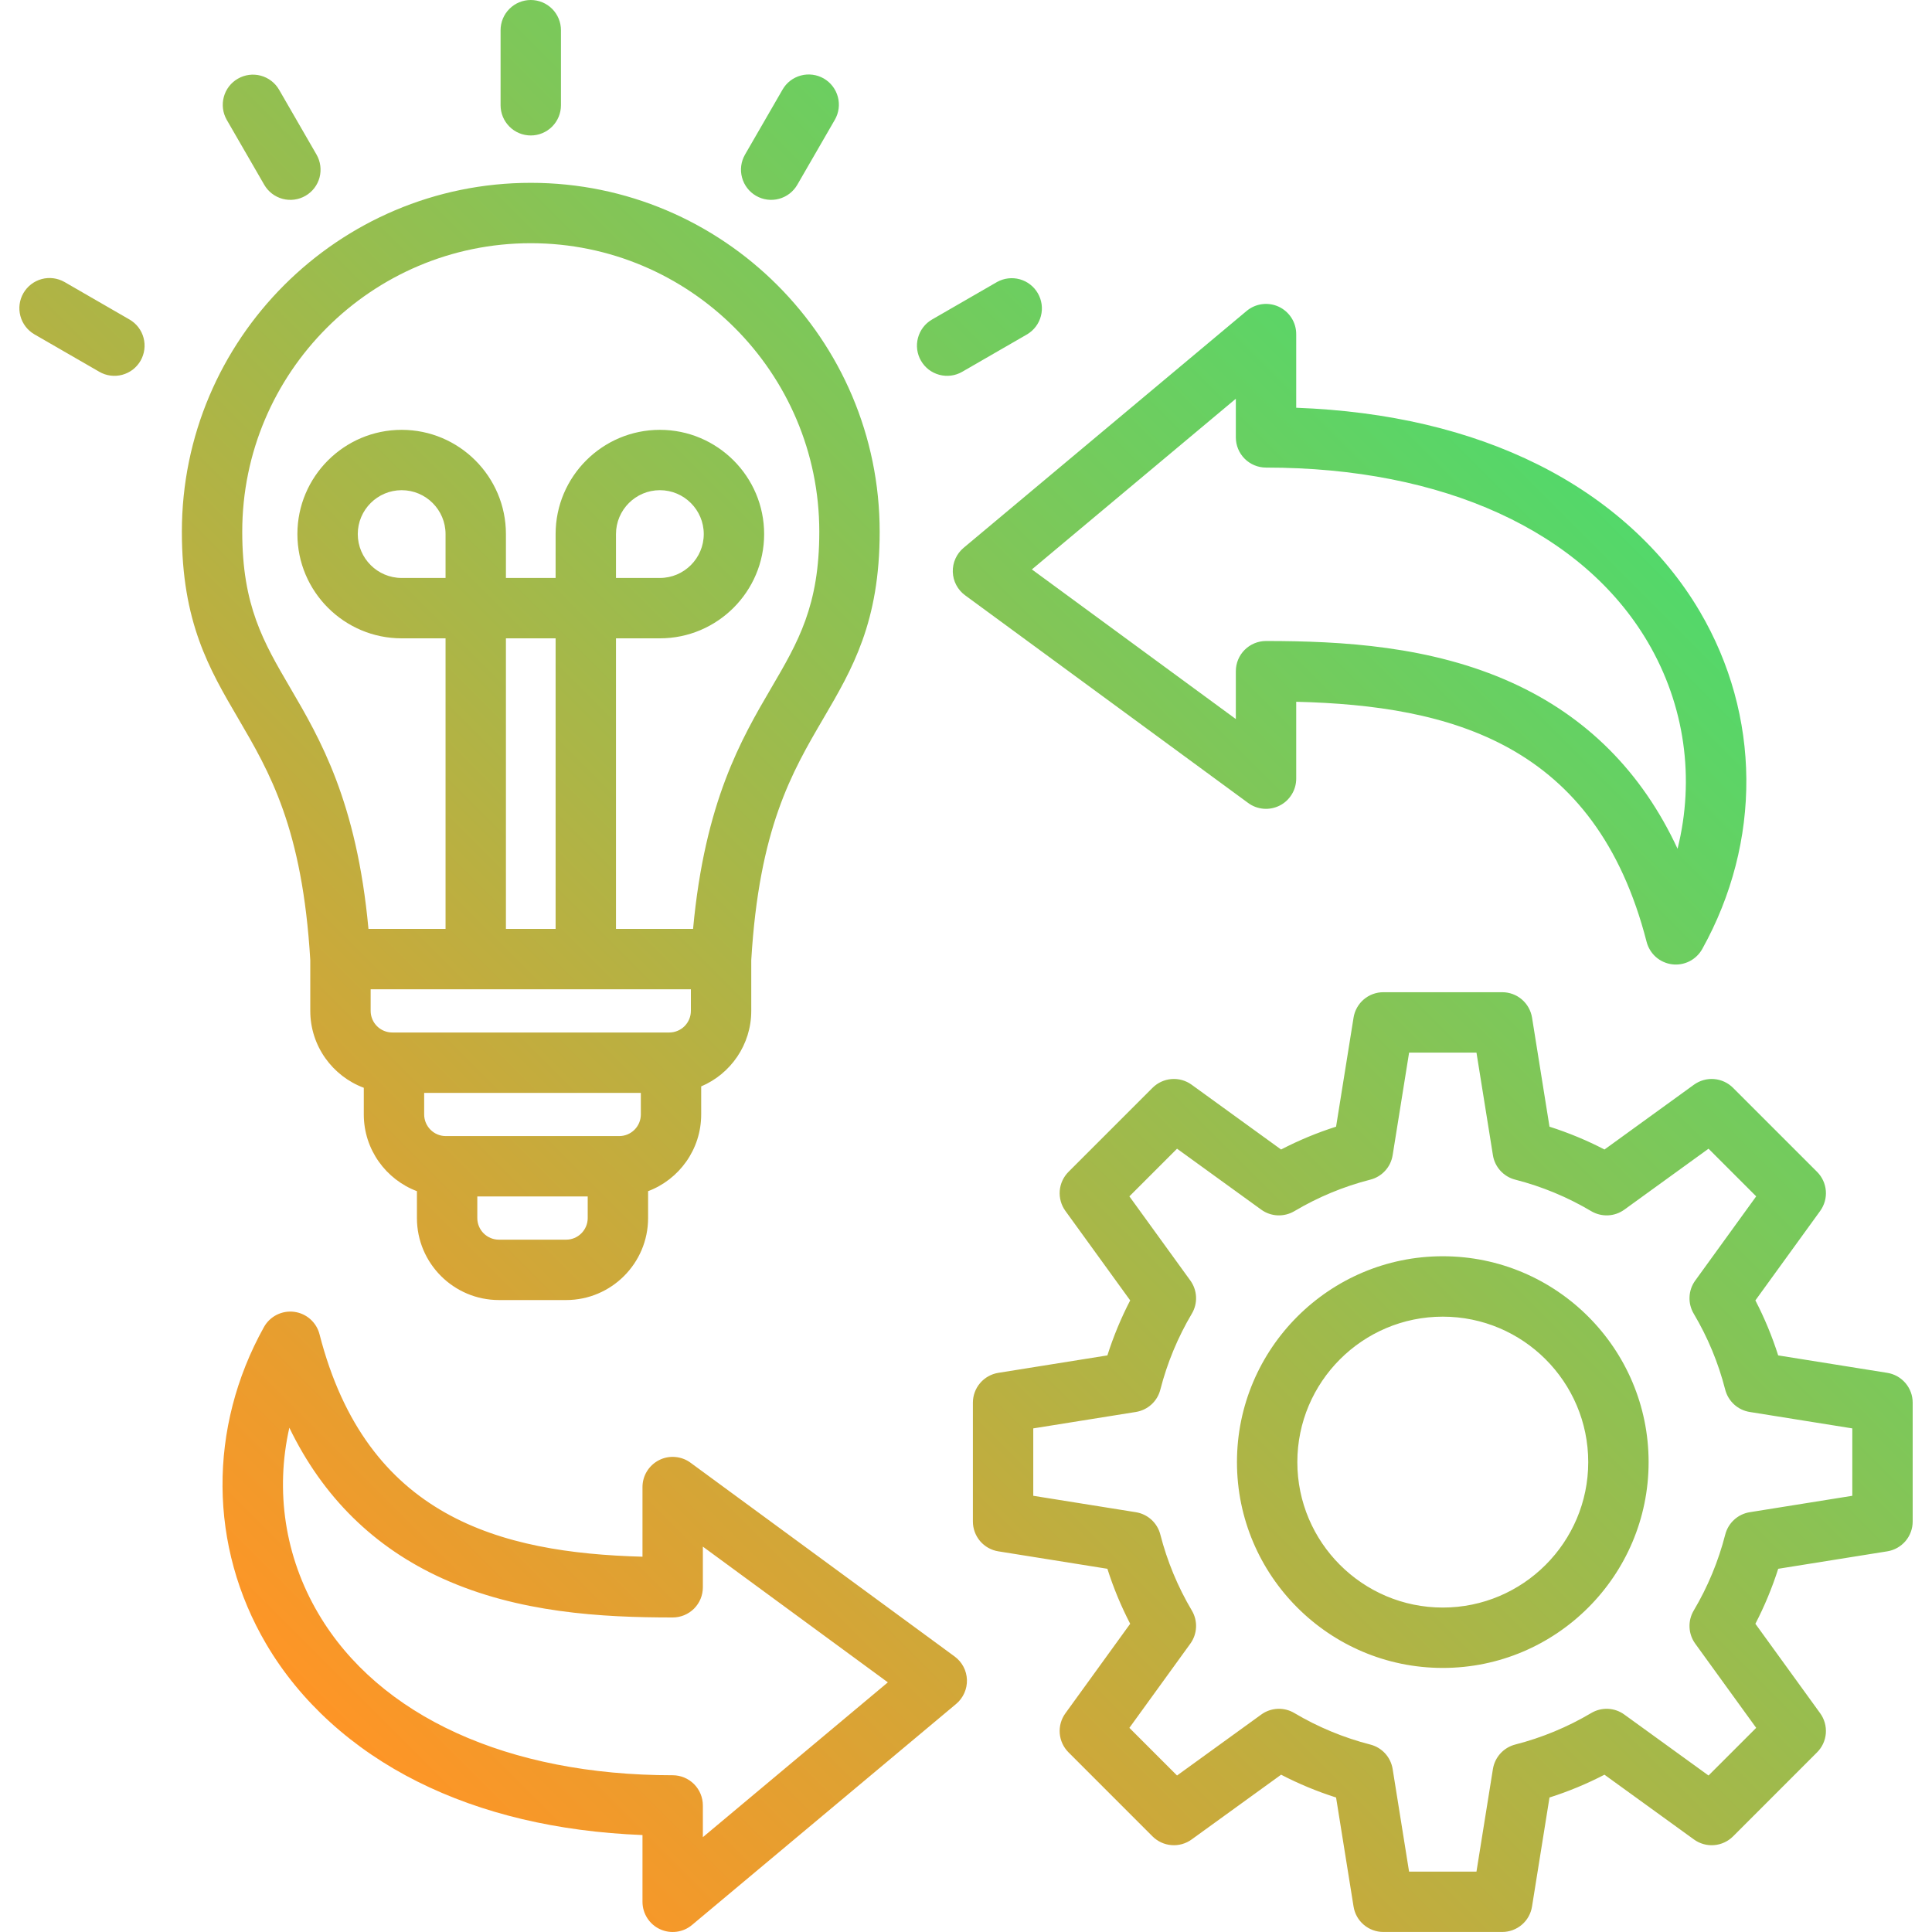 <svg width="60" height="60" viewBox="0 0 60 60" fill="none" xmlns="http://www.w3.org/2000/svg">
<g clip-path="url(#clip0_9025_5908)">
<path d="M58.611 42.635L55.223 42.093C55.036 41.505 54.799 40.934 54.515 40.385L56.528 37.606C56.658 37.425 56.721 37.204 56.703 36.982C56.685 36.76 56.589 36.551 56.431 36.393L53.821 33.783C53.663 33.625 53.454 33.529 53.232 33.511C53.01 33.493 52.789 33.556 52.608 33.686L49.829 35.699C49.281 35.414 48.709 35.178 48.121 34.99L47.579 31.603C47.543 31.383 47.431 31.183 47.261 31.038C47.092 30.893 46.876 30.814 46.653 30.814H42.961C42.738 30.814 42.523 30.893 42.353 31.038C42.184 31.183 42.071 31.383 42.036 31.603L41.493 34.99C40.905 35.177 40.334 35.414 39.785 35.699L37.006 33.686C36.825 33.555 36.604 33.493 36.382 33.511C36.16 33.529 35.951 33.625 35.793 33.783L33.183 36.393C33.026 36.551 32.929 36.759 32.911 36.982C32.894 37.204 32.956 37.425 33.087 37.606L35.099 40.385C34.815 40.933 34.578 41.505 34.391 42.093L31.003 42.635C30.783 42.67 30.583 42.783 30.438 42.953C30.294 43.122 30.214 43.338 30.214 43.561V47.252C30.214 47.475 30.294 47.691 30.438 47.861C30.583 48.03 30.783 48.143 31.003 48.178L34.391 48.72C34.578 49.309 34.815 49.88 35.099 50.428L33.087 53.208C32.956 53.388 32.894 53.609 32.911 53.832C32.929 54.054 33.026 54.263 33.183 54.42L35.793 57.031C35.951 57.188 36.16 57.285 36.382 57.302C36.604 57.32 36.825 57.258 37.006 57.127L39.786 55.115C40.334 55.399 40.905 55.636 41.493 55.823L42.036 59.21C42.071 59.43 42.183 59.631 42.353 59.775C42.523 59.92 42.738 59.999 42.961 59.999H46.653C46.876 59.999 47.091 59.92 47.261 59.775C47.431 59.631 47.543 59.43 47.578 59.21L48.121 55.823C48.709 55.636 49.28 55.399 49.828 55.115L52.608 57.127C52.789 57.258 53.01 57.32 53.232 57.302C53.454 57.285 53.663 57.188 53.821 57.031L56.431 54.42C56.589 54.263 56.685 54.054 56.703 53.832C56.72 53.609 56.658 53.388 56.528 53.208L54.515 50.428C54.799 49.88 55.036 49.309 55.224 48.72L58.611 48.178C58.831 48.143 59.031 48.03 59.176 47.861C59.321 47.691 59.4 47.475 59.4 47.252V43.561C59.4 43.338 59.321 43.122 59.176 42.953C59.031 42.783 58.831 42.67 58.611 42.635ZM57.525 46.453L54.339 46.963C54.158 46.992 53.99 47.073 53.855 47.197C53.72 47.32 53.624 47.48 53.579 47.657C53.366 48.486 53.037 49.281 52.6 50.017C52.507 50.174 52.461 50.355 52.47 50.538C52.478 50.721 52.54 50.897 52.647 51.045L54.54 53.66L53.06 55.14L50.445 53.247C50.297 53.139 50.121 53.078 49.938 53.069C49.756 53.061 49.575 53.106 49.417 53.2C48.681 53.636 47.886 53.966 47.057 54.178C46.88 54.224 46.72 54.32 46.597 54.455C46.474 54.59 46.393 54.758 46.364 54.938L45.853 58.125H43.76L43.25 54.939C43.221 54.758 43.14 54.59 43.017 54.455C42.894 54.32 42.734 54.224 42.557 54.179C41.728 53.966 40.933 53.637 40.197 53.2C40.039 53.106 39.858 53.061 39.676 53.069C39.493 53.078 39.317 53.139 39.169 53.247L36.554 55.14L35.074 53.66L36.967 51.045C37.074 50.897 37.136 50.721 37.144 50.538C37.153 50.355 37.107 50.174 37.014 50.017C36.577 49.281 36.248 48.486 36.035 47.657C35.99 47.48 35.894 47.32 35.759 47.196C35.624 47.073 35.456 46.992 35.275 46.963L32.089 46.453V44.36L35.275 43.85C35.456 43.821 35.624 43.74 35.759 43.617C35.894 43.494 35.99 43.334 36.035 43.157C36.248 42.327 36.577 41.533 37.014 40.796C37.107 40.639 37.153 40.458 37.144 40.275C37.136 40.093 37.074 39.916 36.967 39.768L35.074 37.154L36.554 35.674L39.169 37.567C39.317 37.674 39.493 37.736 39.675 37.744C39.858 37.752 40.039 37.707 40.197 37.614C40.933 37.177 41.727 36.847 42.557 36.635C42.734 36.59 42.894 36.494 43.017 36.359C43.141 36.224 43.221 36.056 43.25 35.875L43.761 32.689H45.853L46.364 35.875C46.392 36.056 46.474 36.224 46.597 36.359C46.72 36.494 46.88 36.59 47.057 36.635C47.886 36.847 48.681 37.177 49.417 37.614C49.575 37.707 49.756 37.752 49.938 37.744C50.121 37.736 50.297 37.674 50.445 37.567L53.06 35.674L54.54 37.154L52.647 39.769C52.539 39.917 52.478 40.093 52.47 40.276C52.461 40.458 52.507 40.639 52.6 40.797C53.037 41.533 53.366 42.327 53.578 43.157C53.624 43.334 53.72 43.494 53.855 43.617C53.99 43.74 54.158 43.821 54.339 43.85L57.525 44.36V46.453ZM44.807 39.014C41.282 39.014 38.415 41.882 38.415 45.407C38.415 48.931 41.282 51.799 44.807 51.799C48.332 51.799 51.199 48.931 51.199 45.407C51.199 41.882 48.332 39.014 44.807 39.014ZM44.807 49.924C42.316 49.924 40.29 47.898 40.29 45.407C40.29 42.916 42.316 40.89 44.807 40.89C47.298 40.89 49.324 42.916 49.324 45.407C49.324 47.898 47.298 49.924 44.807 49.924ZM9.636 29.817V31.394C9.636 32.487 10.329 33.422 11.298 33.782V34.611C11.298 35.699 11.985 36.63 12.948 36.993V37.828C12.948 39.232 14.09 40.374 15.494 40.374H17.581C18.985 40.374 20.127 39.232 20.127 37.828V36.993C21.09 36.63 21.776 35.699 21.776 34.611V33.739C22.689 33.352 23.331 32.447 23.331 31.394V29.816C23.576 25.721 24.591 23.986 25.573 22.308C26.471 20.773 27.319 19.323 27.319 16.514C27.319 10.539 22.458 5.678 16.484 5.678C10.509 5.678 5.648 10.538 5.648 16.513C5.648 19.323 6.496 20.773 7.395 22.308C8.376 23.986 9.392 25.721 9.636 29.817ZM13.837 17.949H12.474C11.723 17.949 11.111 17.337 11.111 16.586C11.111 15.835 11.723 15.223 12.474 15.223C13.226 15.223 13.837 15.835 13.837 16.586V17.949ZM17.255 28.848H15.712V19.824H17.255V28.848ZM21.456 30.723V31.394C21.456 31.572 21.385 31.742 21.26 31.868C21.134 31.994 20.963 32.065 20.785 32.065H12.182C12.004 32.065 11.833 31.994 11.707 31.868C11.582 31.742 11.511 31.572 11.511 31.394V30.723H21.456ZM19.231 35.282H13.844C13.666 35.282 13.496 35.211 13.37 35.085C13.244 34.959 13.173 34.789 13.173 34.611V33.94H19.902V34.611C19.901 34.789 19.831 34.959 19.705 35.085C19.579 35.211 19.409 35.282 19.231 35.282ZM17.581 38.499H15.494C15.316 38.499 15.145 38.428 15.019 38.302C14.894 38.176 14.823 38.006 14.823 37.828V37.157H18.252V37.828C18.252 38.006 18.181 38.176 18.055 38.302C17.93 38.428 17.759 38.499 17.581 38.499ZM16.483 7.553C21.424 7.553 25.444 11.572 25.444 16.513C25.444 18.814 24.787 19.938 23.954 21.361C23.028 22.944 21.89 24.889 21.524 28.848H19.13V19.824H20.493C22.278 19.824 23.731 18.372 23.731 16.586C23.731 14.801 22.278 13.349 20.493 13.349C18.708 13.349 17.255 14.801 17.255 16.586V17.949H15.712V16.586C15.712 14.801 14.259 13.349 12.474 13.349C10.689 13.349 9.236 14.801 9.236 16.586C9.236 18.372 10.689 19.824 12.474 19.824H13.837V28.848H11.443C11.077 24.889 9.939 22.944 9.013 21.361C8.181 19.938 7.523 18.814 7.523 16.513C7.523 11.572 11.543 7.553 16.483 7.553ZM19.13 17.949V16.586C19.13 15.835 19.742 15.223 20.493 15.223C21.244 15.223 21.856 15.835 21.856 16.586C21.856 17.337 21.244 17.949 20.493 17.949H19.13ZM15.546 3.269V0.938C15.546 0.689 15.645 0.45 15.821 0.275C15.996 0.099 16.235 0 16.484 0C16.732 0 16.971 0.099 17.147 0.275C17.322 0.45 17.421 0.689 17.421 0.938V3.269C17.421 3.518 17.322 3.756 17.147 3.932C16.971 4.108 16.732 4.207 16.484 4.207C16.235 4.207 15.996 4.108 15.821 3.932C15.645 3.756 15.546 3.518 15.546 3.269ZM7.04 3.719C6.918 3.504 6.886 3.249 6.951 3.01C7.015 2.771 7.172 2.567 7.387 2.444C7.601 2.32 7.856 2.286 8.095 2.349C8.334 2.413 8.539 2.568 8.664 2.781L9.83 4.801C9.891 4.907 9.931 5.025 9.947 5.147C9.963 5.269 9.955 5.393 9.924 5.512C9.892 5.631 9.837 5.742 9.762 5.84C9.687 5.938 9.593 6.02 9.487 6.081C9.38 6.143 9.262 6.183 9.14 6.199C9.018 6.215 8.894 6.207 8.775 6.175C8.656 6.143 8.545 6.088 8.447 6.013C8.35 5.938 8.268 5.845 8.206 5.738L7.04 3.719ZM4.365 11.203C4.303 11.31 4.221 11.403 4.124 11.479C4.026 11.553 3.914 11.608 3.796 11.64C3.677 11.672 3.553 11.68 3.43 11.664C3.308 11.648 3.191 11.608 3.084 11.546L1.065 10.381C0.851 10.255 0.696 10.051 0.633 9.812C0.569 9.572 0.603 9.318 0.727 9.103C0.851 8.889 1.055 8.732 1.293 8.667C1.532 8.602 1.787 8.635 2.002 8.757L4.022 9.923C4.128 9.984 4.222 10.066 4.297 10.164C4.372 10.262 4.427 10.373 4.458 10.492C4.49 10.611 4.498 10.735 4.482 10.857C4.466 10.979 4.426 11.097 4.365 11.203ZM23.137 4.801L24.303 2.782C24.364 2.675 24.446 2.581 24.544 2.506C24.642 2.431 24.753 2.377 24.872 2.345C24.991 2.313 25.115 2.305 25.237 2.321C25.359 2.337 25.477 2.377 25.584 2.438C25.799 2.563 25.956 2.768 26.02 3.008C26.085 3.248 26.051 3.504 25.927 3.719L24.761 5.738C24.699 5.845 24.617 5.938 24.52 6.013C24.422 6.088 24.311 6.143 24.192 6.175C24.073 6.207 23.949 6.215 23.827 6.199C23.704 6.183 23.587 6.143 23.48 6.081C23.265 5.957 23.108 5.752 23.044 5.512C22.979 5.272 23.013 5.016 23.137 4.801ZM28.602 11.203C28.478 10.988 28.444 10.732 28.509 10.492C28.573 10.252 28.73 10.047 28.945 9.923L30.965 8.757C31.18 8.638 31.433 8.608 31.67 8.673C31.907 8.739 32.108 8.895 32.231 9.108C32.354 9.321 32.389 9.574 32.327 9.812C32.266 10.05 32.113 10.254 31.902 10.381L29.883 11.546C29.776 11.608 29.659 11.648 29.537 11.664C29.415 11.68 29.291 11.672 29.172 11.64C29.053 11.608 28.941 11.553 28.843 11.479C28.746 11.403 28.664 11.31 28.602 11.203ZM29.646 51.443L21.445 45.426C21.306 45.323 21.14 45.262 20.968 45.248C20.795 45.233 20.622 45.267 20.467 45.346C20.313 45.424 20.183 45.544 20.092 45.691C20.001 45.839 19.953 46.008 19.953 46.182V48.345C15.523 48.224 11.383 47.119 9.923 41.437C9.877 41.255 9.777 41.092 9.636 40.967C9.496 40.843 9.321 40.764 9.135 40.74C8.949 40.716 8.76 40.749 8.593 40.833C8.425 40.918 8.287 41.051 8.196 41.215C6.456 44.345 6.484 48.025 8.269 51.059C9.317 52.842 10.945 54.32 12.975 55.334C14.965 56.328 17.309 56.884 19.953 56.989V59.062C19.953 59.241 20.004 59.416 20.1 59.566C20.196 59.717 20.332 59.837 20.494 59.912C20.656 59.987 20.835 60.015 21.012 59.992C21.189 59.969 21.356 59.896 21.492 59.781L29.694 52.917C29.803 52.826 29.889 52.711 29.947 52.581C30.006 52.452 30.033 52.31 30.029 52.168C30.024 52.026 29.988 51.887 29.921 51.761C29.855 51.636 29.761 51.527 29.646 51.443ZM21.828 57.055V56.07C21.828 55.821 21.729 55.583 21.554 55.407C21.378 55.231 21.139 55.132 20.891 55.132C15.774 55.132 11.763 53.301 9.885 50.108C8.843 48.339 8.543 46.295 8.986 44.339C10.026 46.491 11.62 48.061 13.746 49.023C16.102 50.089 18.68 50.232 20.891 50.232C21.14 50.232 21.378 50.133 21.554 49.958C21.73 49.782 21.828 49.543 21.828 49.295V48.032L27.573 52.247L21.828 57.055ZM29.59 17.763C29.595 17.905 29.631 18.044 29.698 18.17C29.764 18.295 29.858 18.404 29.973 18.488L38.763 24.937C38.902 25.04 39.068 25.102 39.24 25.116C39.413 25.13 39.586 25.096 39.741 25.018C39.896 24.94 40.025 24.82 40.116 24.672C40.207 24.525 40.255 24.355 40.255 24.181V21.794C45.056 21.913 49.554 23.087 51.137 29.25C51.184 29.432 51.284 29.595 51.424 29.72C51.565 29.844 51.74 29.923 51.926 29.947C52.112 29.971 52.3 29.938 52.468 29.854C52.635 29.769 52.773 29.636 52.865 29.472C54.718 26.138 54.689 22.219 52.788 18.988C51.67 17.088 49.936 15.513 47.771 14.431C45.631 13.362 43.106 12.769 40.255 12.663V10.376C40.255 10.197 40.204 10.023 40.108 9.872C40.012 9.722 39.876 9.602 39.714 9.526C39.552 9.451 39.373 9.423 39.196 9.446C39.019 9.469 38.852 9.542 38.715 9.657L29.925 17.014C29.816 17.105 29.73 17.22 29.672 17.349C29.613 17.479 29.586 17.62 29.59 17.763ZM38.38 12.383V13.583C38.38 13.832 38.478 14.07 38.654 14.246C38.83 14.422 39.069 14.521 39.317 14.521C44.825 14.521 49.146 16.495 51.172 19.938C52.33 21.907 52.639 24.189 52.098 26.359C50.993 23.977 49.268 22.247 46.947 21.198C44.433 20.061 41.679 19.907 39.317 19.907C39.069 19.907 38.83 20.006 38.654 20.182C38.478 20.358 38.38 20.596 38.38 20.845V22.331L32.046 17.684L38.38 12.383Z" fill="url(#paint0_linear_9025_5908)"/>
</g>
<defs>
<linearGradient id="paint0_linear_9025_5908" x1="8.532" y1="51.782" x2="47.301" y2="13.013" gradientUnits="userSpaceOnUse">
<stop stop-color="#FE9526"/>
<stop offset="1" stop-color="#53D86A"/>
</linearGradient>
<clipPath id="clip0_9025_5908">
<rect width="60" height="60" fill="white"/>
</clipPath>
</defs>
</svg>

